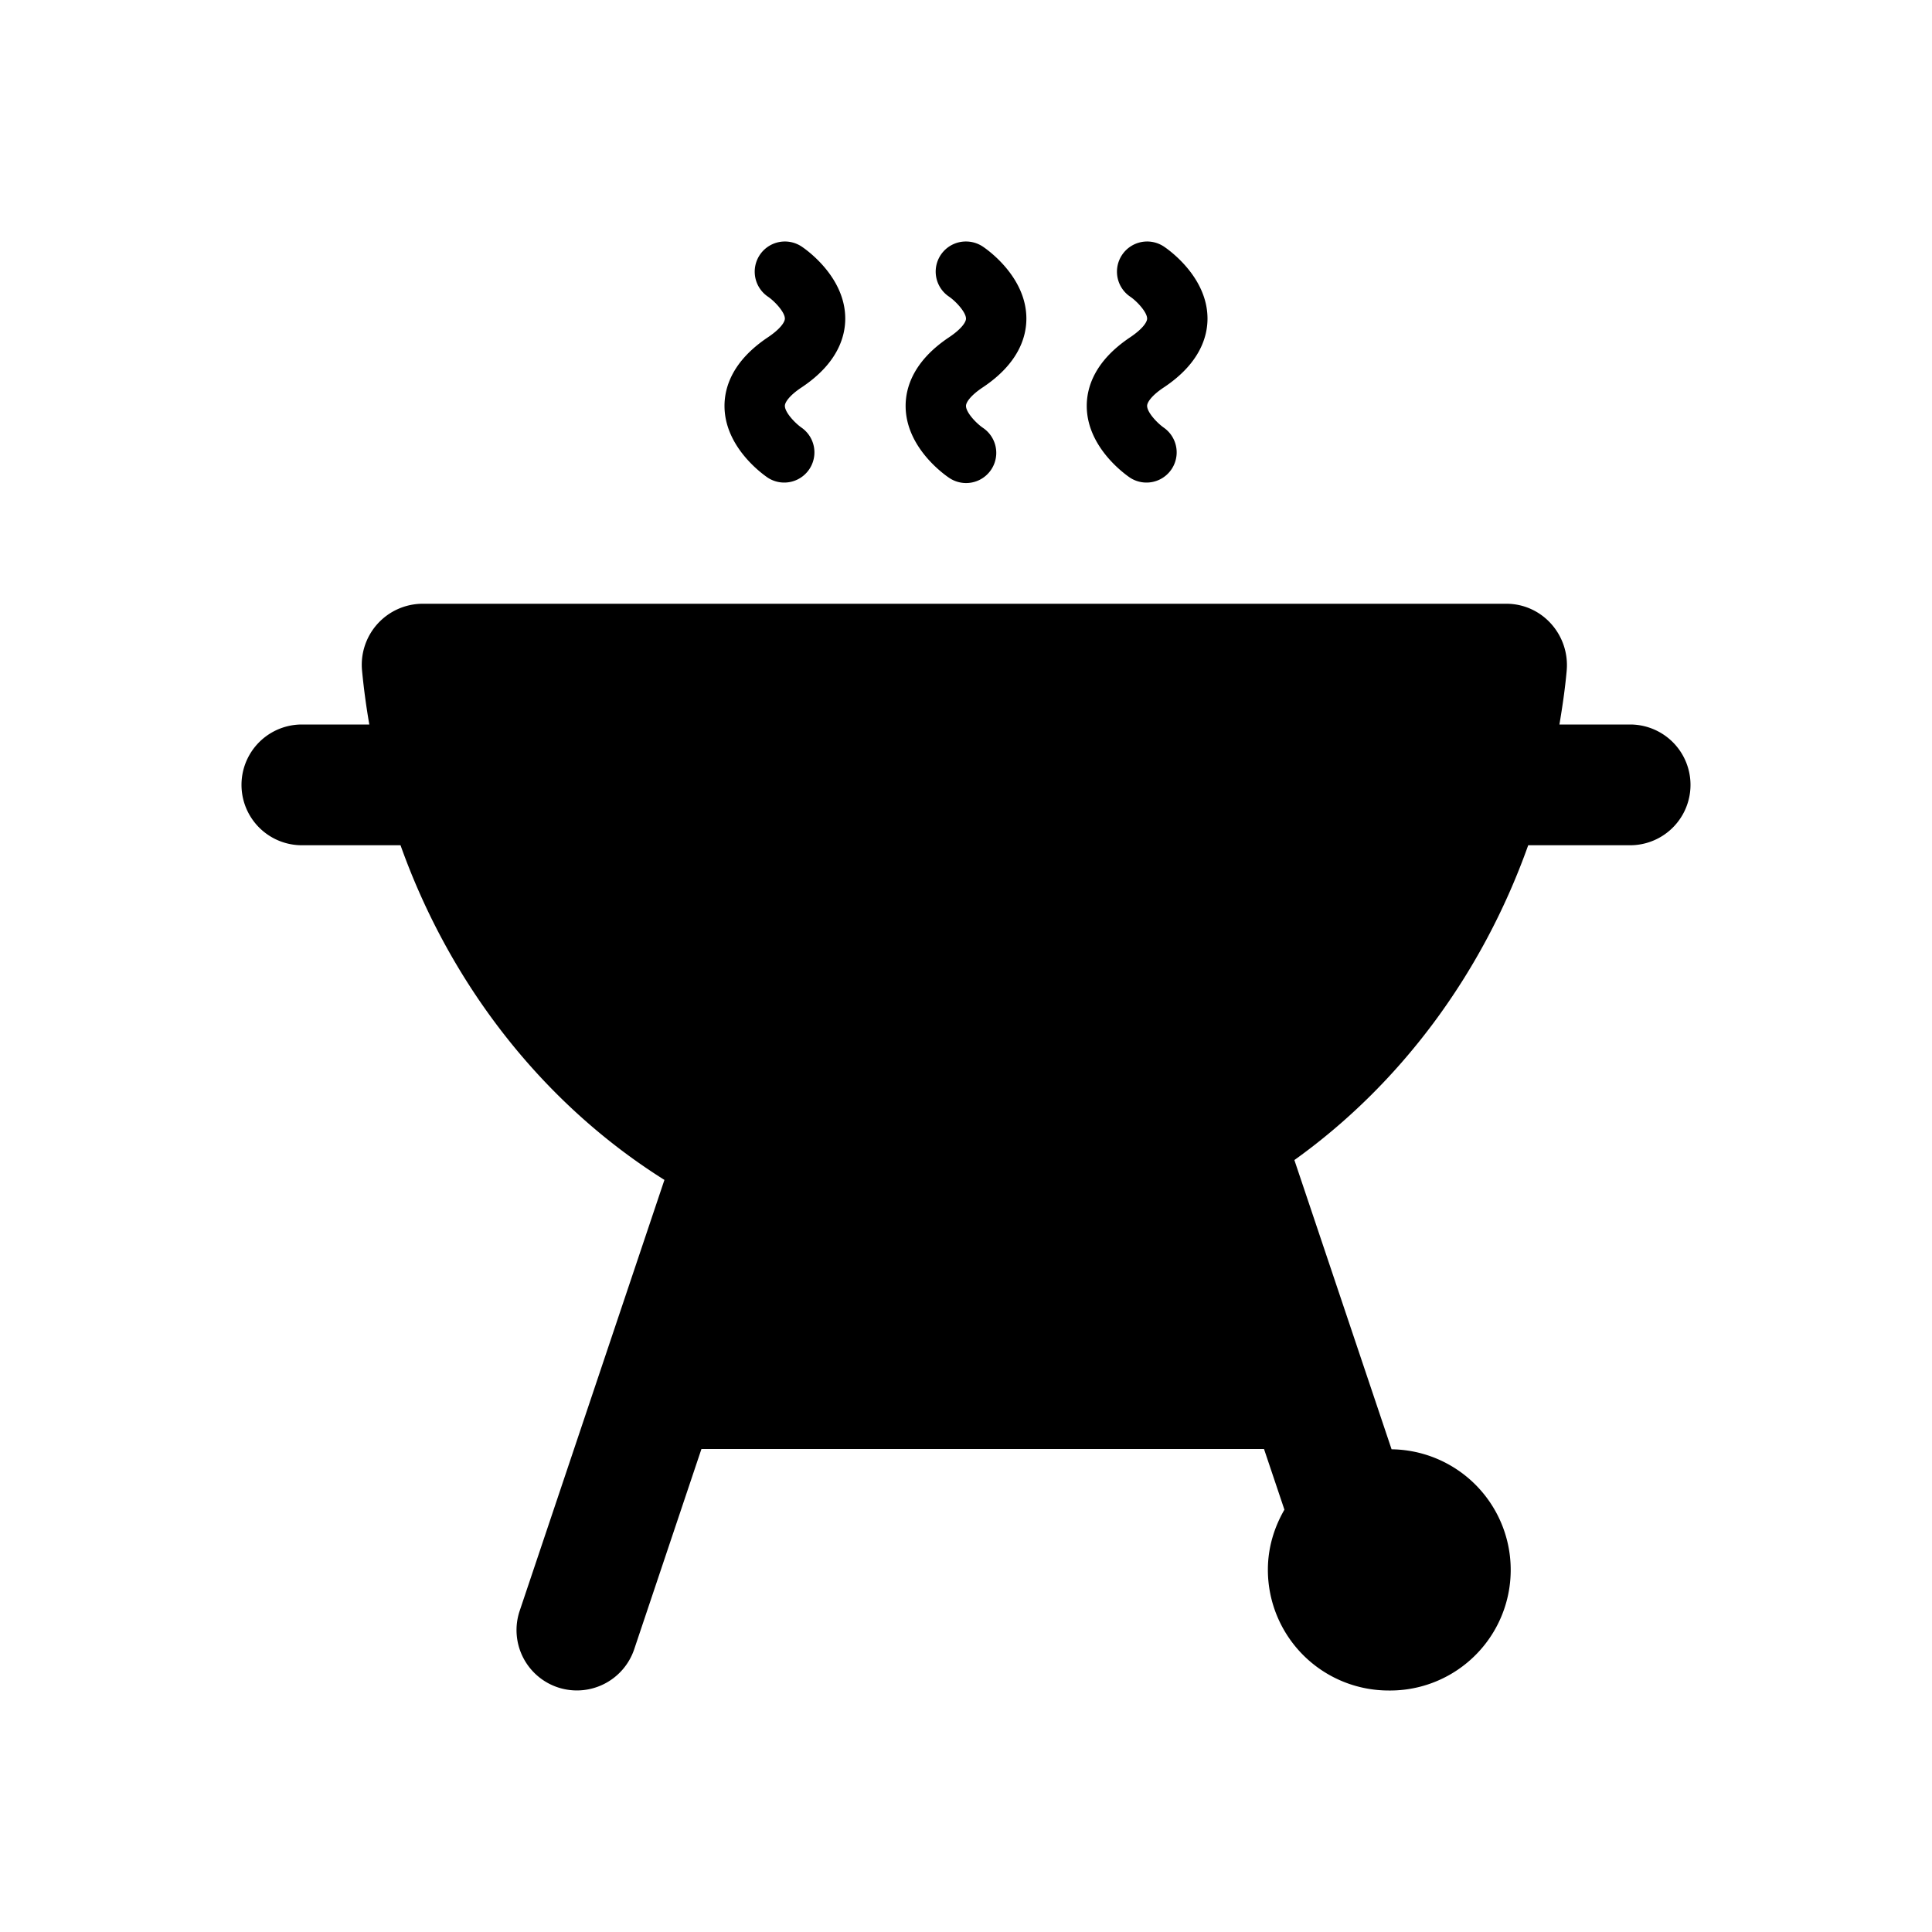 <?xml version="1.0" encoding="utf-8"?>
<!-- Generator: www.svgicons.com -->
<svg xmlns="http://www.w3.org/2000/svg" width="800" height="800" viewBox="0 0 32 32">
<path fill="currentColor" d="m12.29 22l.526-1.568a9.225 9.225 0 0 0 3.157.568a9.237 9.237 0 0 0 3.697-.773L20.265 22zM27 12a1 1 0 1 1 0 2h-1.688c-.766 2.15-2.132 3.969-3.873 5.214l1.61 4.791A1.997 1.997 0 0 1 23 28a2 2 0 0 1-2-2c0-.364.104-.701.274-.995L20.936 24h-9.318l-1.114 3.318a1.002 1.002 0 0 1-1.268.629a1 1 0 0 1-.629-1.265l2.398-7.139C9.028 18.302 7.472 16.352 6.634 14H5a1 1 0 1 1 0-2h1.117a11.732 11.732 0 0 1-.12-.889a1.011 1.011 0 0 1 1-1.111h17.952c.596 0 1.054.519 1 1.111c-.027.301-.071.596-.12.889zM12.723 7.916C12.649 7.867 12 7.414 12 6.723c0-.301.125-.741.723-1.139c.203-.137.277-.25.277-.307c0-.105-.164-.283-.277-.361a.5.5 0 1 1 .555-.832c.074.049.722.502.722 1.193c0 .299-.125.741-.722 1.139c-.205.135-.278.25-.278.305c-.002.105.162.283.28.365a.5.5 0 0 1-.557.83m3 0C15.649 7.867 15 7.414 15 6.723c0-.3.125-.741.723-1.139c.203-.136.277-.25.277-.306c0-.105-.164-.283-.277-.362A.499.499 0 0 1 16 4a.5.5 0 0 1 .278.084c.074.049.722.502.722 1.193c0 .3-.125.741-.722 1.139c-.205.136-.278.25-.278.306c-.002.105.162.283.28.364a.499.499 0 0 1-.557.83m3 0C18.649 7.867 18 7.414 18 6.723c0-.301.125-.741.723-1.139c.203-.137.277-.25.277-.307c0-.105-.164-.283-.277-.361a.5.5 0 1 1 .555-.832c.074.049.722.502.722 1.193c0 .299-.125.741-.722 1.139c-.205.135-.278.25-.278.305c-.002.105.162.283.28.365a.5.5 0 0 1-.557.83"/>
</svg>